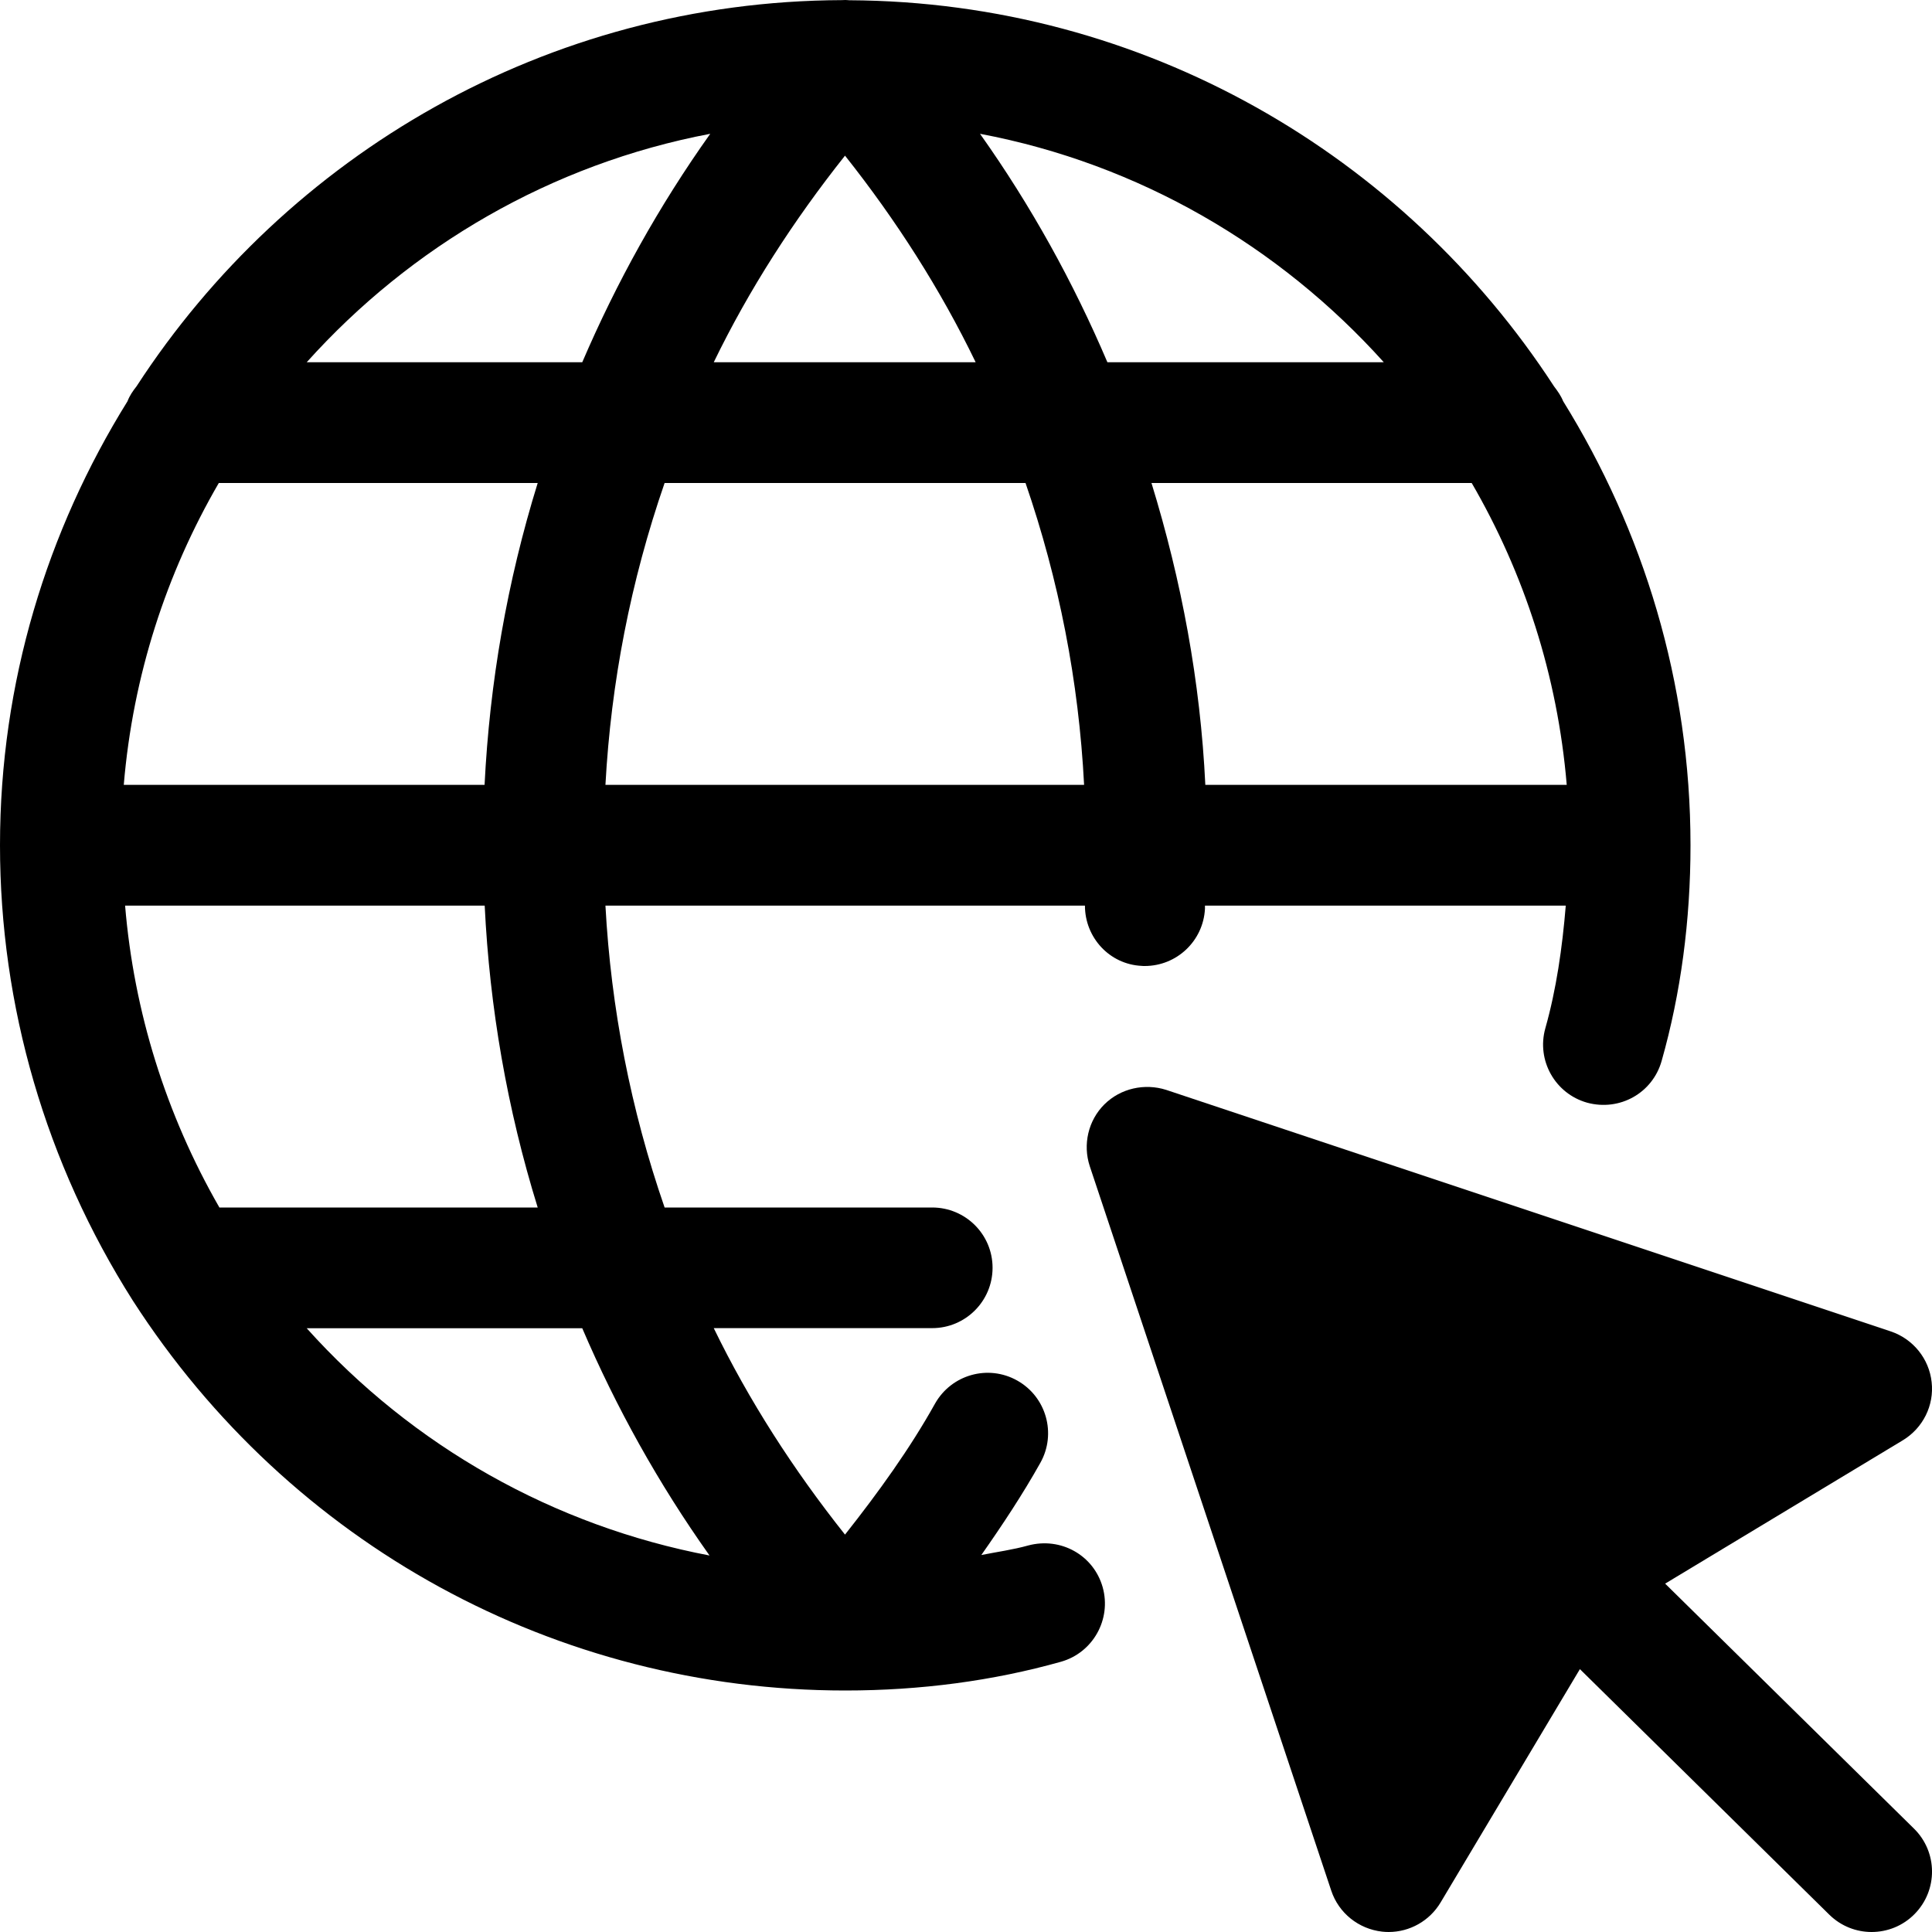 <?xml version="1.0" encoding="UTF-8"?><svg xmlns="http://www.w3.org/2000/svg" xmlns:xlink="http://www.w3.org/1999/xlink" height="16.0" preserveAspectRatio="xMidYMid meet" version="1.0" viewBox="0.0 0.0 16.0 16.0" width="16.0" zoomAndPan="magnify"><g id="change1_1"><path d="M8.515,12.799c-0.125,0.035-0.258,0.053-0.388,0.079c0.176-0.251,0.344-0.505,0.489-0.764 c0.135-0.241,0.049-0.546-0.192-0.681c-0.24-0.135-0.545-0.05-0.681,0.192c-0.207,0.371-0.466,0.731-0.745,1.084 c-0.429-0.54-0.796-1.111-1.087-1.71H7.72c0.276,0,0.5-0.224,0.5-0.5S7.996,10,7.72,10H5.504C5.223,9.188,5.06,8.347,5.014,7.5 h3.971c0,0.264,0.203,0.486,0.469,0.499C9.463,8,9.472,8,9.48,8c0.265,0,0.485-0.207,0.499-0.474c0-0.009,0-0.018,0-0.026h2.988 c-0.029,0.35-0.078,0.693-0.169,1.015c-0.075,0.266,0.08,0.542,0.346,0.617c0.27,0.073,0.542-0.08,0.617-0.346 C13.92,8.225,14,7.623,14,7c0-1.35-0.391-2.607-1.055-3.678C12.927,3.277,12.899,3.238,12.87,3.2 c-1.244-1.914-3.393-3.186-5.837-3.198c-0.004,0-0.008,0-0.013-0.001C7.013,0.001,7.007,0,7,0C6.992,0,6.983,0.001,6.975,0.001 c0,0,0,0-0.001,0C4.527,0.01,2.375,1.284,1.131,3.199c-0.03,0.038-0.058,0.078-0.075,0.124C0.391,4.393,0,5.65,0,7 c0,1.332,0.379,2.635,1.1,3.771C2.402,12.793,4.608,14,7,14c0.623,0,1.225-0.08,1.786-0.238c0.266-0.075,0.42-0.352,0.346-0.617 C9.057,12.879,8.785,12.727,8.515,12.799z M4.453,10H1.817C1.374,9.229,1.109,8.378,1.036,7.5h2.978C4.055,8.345,4.2,9.184,4.453,10 z M1.812,4h2.641C4.2,4.816,4.055,5.655,4.013,6.5H1.025C1.101,5.594,1.378,4.747,1.812,4z M8.493,4 c0.276,0.802,0.441,1.641,0.485,2.5H5.014C5.06,5.653,5.223,4.812,5.504,4H8.493z M5.911,3c0.291-0.6,0.658-1.171,1.087-1.711 C7.423,1.825,7.788,2.396,8.08,3H5.911z M12.975,6.5H9.982C9.941,5.643,9.784,4.807,9.536,4h2.652 C12.622,4.747,12.899,5.594,12.975,6.5z M11.46,3H9.171C8.889,2.338,8.539,1.704,8.116,1.108C9.434,1.357,10.597,2.04,11.46,3z M5.882,1.108C5.455,1.708,5.104,2.343,4.822,3H2.54C3.402,2.04,4.565,1.358,5.882,1.108z M2.54,11h2.282 c0.28,0.654,0.63,1.285,1.054,1.882C4.589,12.637,3.421,11.981,2.54,11z" fill="inherit"/></g><g id="change1_2"><path d="M15.851,15.144l-2.061-2.029l1.968-1.187c0.167-0.101,0.261-0.289,0.239-0.482c-0.021-0.194-0.154-0.358-0.339-0.42l-6-2 C9.479,8.969,9.28,9.013,9.146,9.146S8.966,9.479,9.025,9.658l2,6c0.062,0.186,0.227,0.317,0.421,0.339 C11.464,15.999,11.482,16,11.5,16c0.175,0,0.339-0.092,0.43-0.244l1.154-1.933l2.066,2.034C15.247,15.952,15.373,16,15.5,16 c0.129,0,0.259-0.05,0.356-0.149C16.05,15.654,16.048,15.338,15.851,15.144z" fill="inherit"/></g></svg>